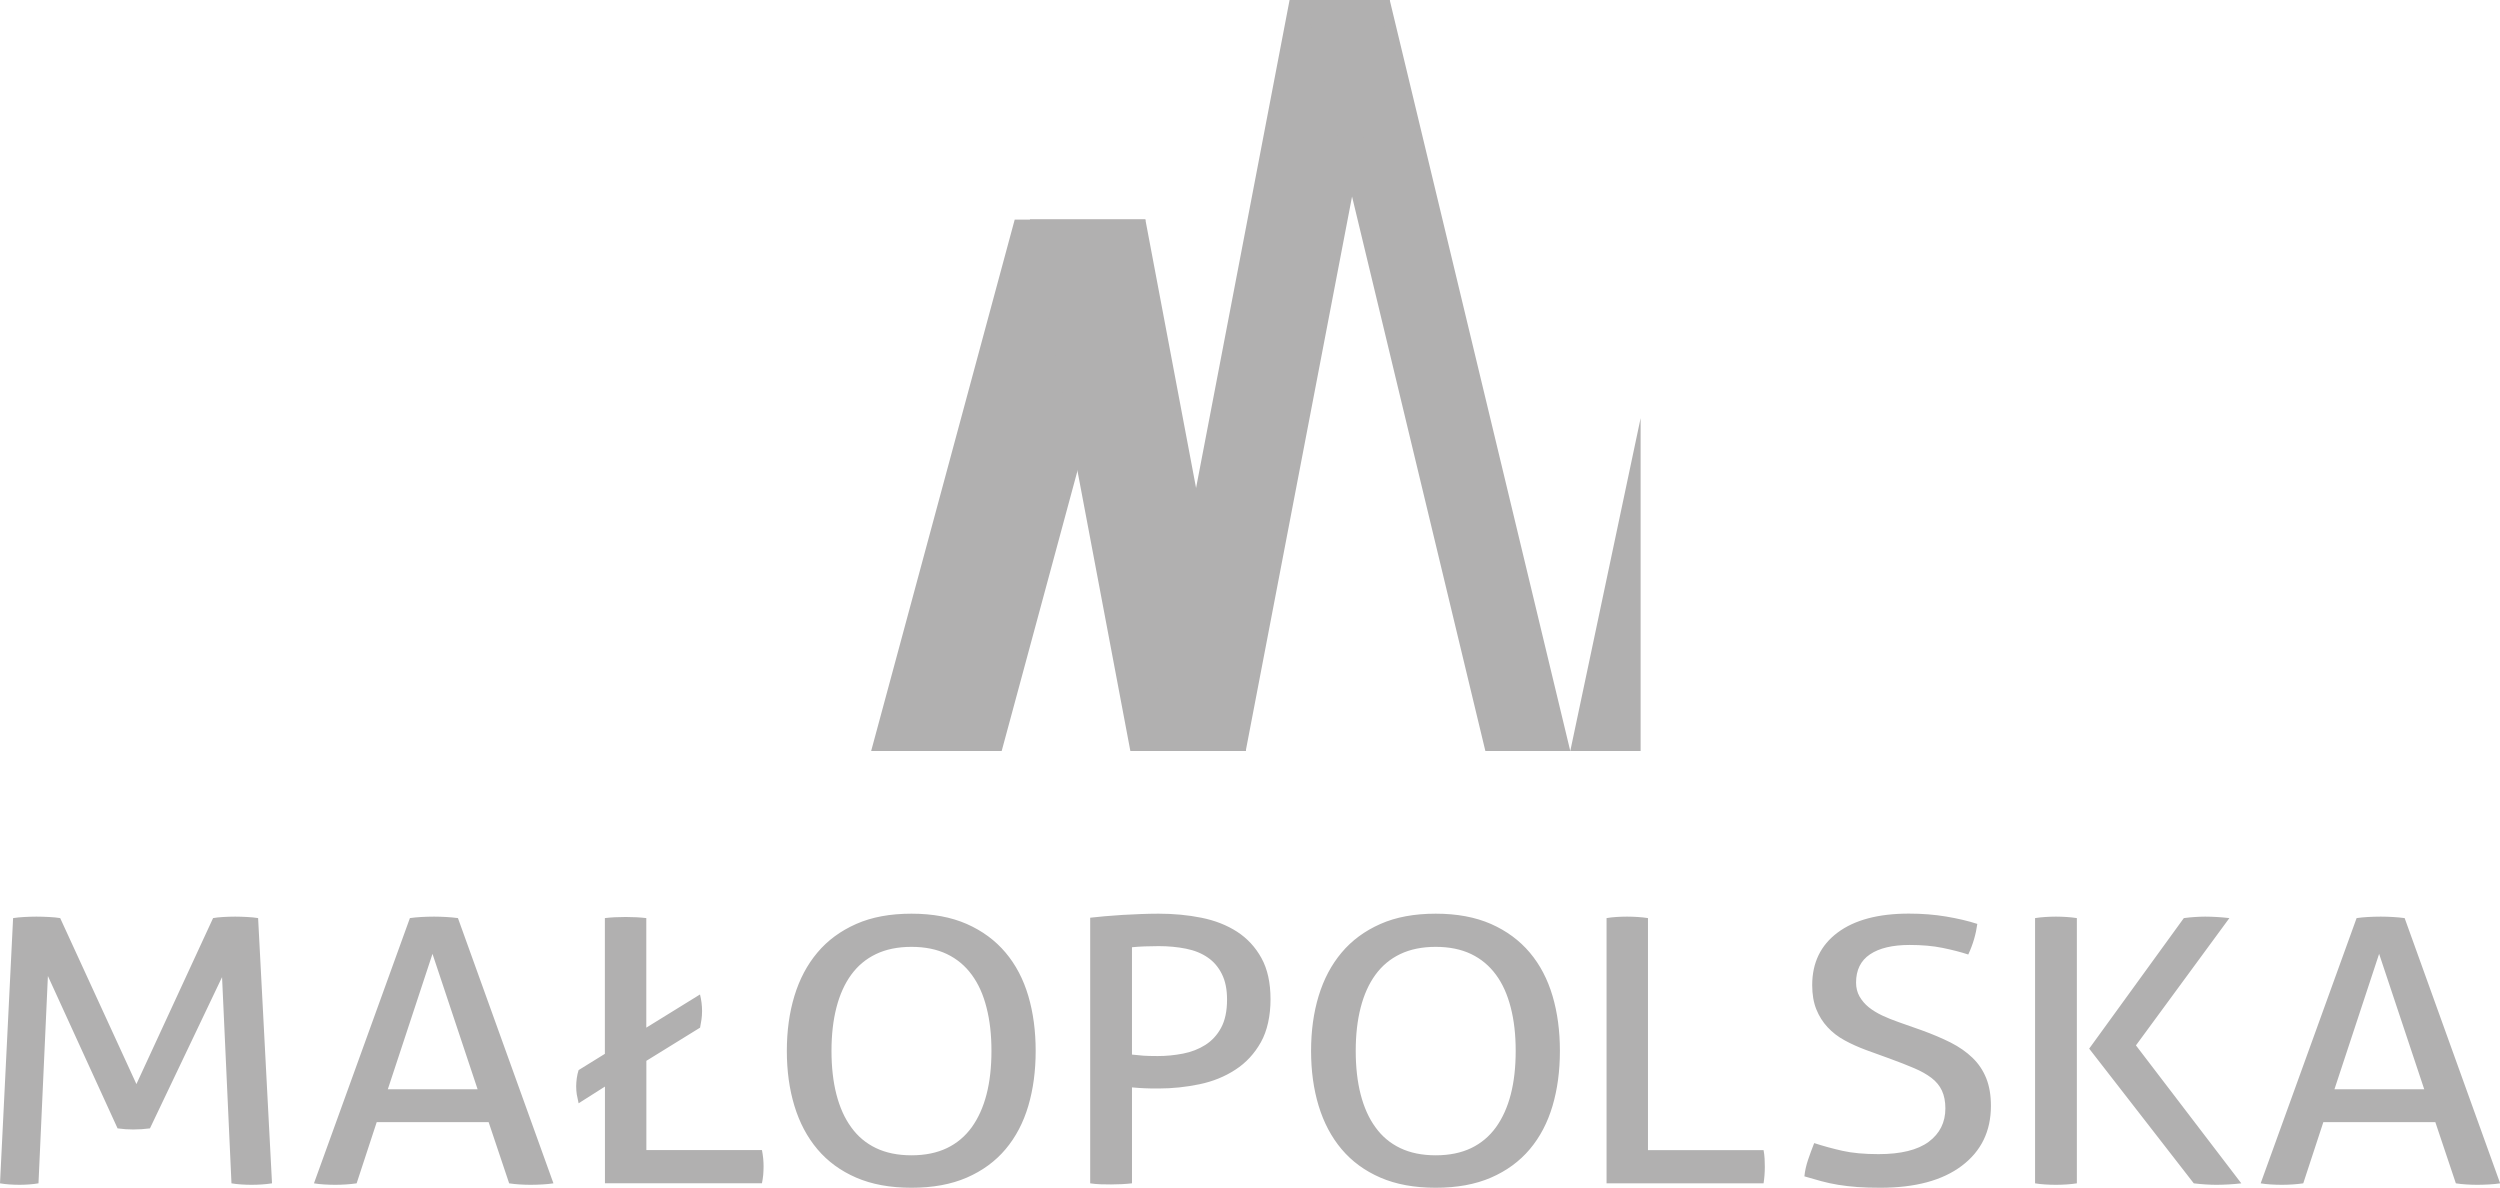 <svg xmlns="http://www.w3.org/2000/svg" id="Layer_1" data-name="Layer 1" viewBox="0 0 339.78 161.43"><defs><style>      .cls-1 {        fill: #b1b0b0;      }    </style></defs><g><polygon class="cls-1" points="175.27 0 162.56 66.32 155.71 102.07 169.31 102.06 183.76 26.71 188.8 0 175.27 0"></polygon><polygon class="cls-1" points="155.67 29.85 139.98 29.85 146.44 63.99 153.63 102.07 155.71 102.07 169.31 102.07 162.56 66.32 155.67 29.85"></polygon><polygon class="cls-1" points="137.91 29.85 118.4 102.07 136.14 102.07 146.44 63.99 155.67 29.85 139.98 29.85 137.91 29.85"></polygon><polygon class="cls-1" points="183.76 26.71 201.88 102.07 213.42 102.07 188.88 0 177.33 0 183.76 26.71"></polygon><polygon class="cls-1" points="139.98 29.85 146.44 63.99 155.67 29.85 139.98 29.85"></polygon><polygon class="cls-1" points="177.33 0 183.76 26.71 188.88 0 177.33 0"></polygon><polygon class="cls-1" points="155.71 102.07 169.31 102.07 169.31 102.06 162.56 66.32 155.71 102.07"></polygon><polygon class="cls-1" points="213.42 102.07 222.98 102.07 222.98 56.83 213.42 102.07"></polygon></g><path class="cls-1" d="M1.78,124.78c.45-.07.96-.12,1.53-.15.58-.03,1.12-.05,1.64-.05s1.09.02,1.7.05c.61.03,1.12.08,1.53.15l10.36,22.56,10.42-22.56c.37-.07.84-.12,1.39-.15s1.1-.05,1.62-.05c.48,0,1.02.02,1.61.05.59.03,1.1.08,1.5.15l1.89,36.05c-.44.07-.9.12-1.36.15-.46.03-.94.05-1.42.05s-.96-.02-1.42-.05c-.46-.03-.9-.08-1.31-.15l-1.28-28.03-9.8,20.56c-.74.1-1.5.15-2.28.15-.71,0-1.41-.05-2.12-.15l-9.47-20.71-1.28,28.18c-.41.07-.84.12-1.28.15-.45.03-.87.05-1.28.05-.48,0-.95-.02-1.39-.05-.44-.03-.87-.08-1.28-.15l1.78-36.05ZM66.41,152.51h-15.21l-2.73,8.32c-.48.07-.97.12-1.45.15-.48.03-.97.05-1.45.05-.52,0-1.03-.02-1.53-.05-.5-.03-.96-.08-1.37-.15l13.04-36.05c.48-.07,1-.12,1.56-.15.56-.03,1.13-.05,1.73-.05.52,0,1.06.02,1.62.05.56.03,1.1.08,1.62.15l12.98,36.05c-.44.07-.95.12-1.5.15-.56.03-1.1.05-1.62.05-.48,0-.97-.02-1.48-.05-.5-.03-.97-.08-1.42-.15l-2.79-8.32ZM52.71,148.04h12.2l-6.13-18.4-6.07,18.4ZM82.2,147.69c-.59.37-1.19.74-1.78,1.13-.59.38-1.19.76-1.78,1.13-.11-.47-.19-.87-.25-1.21-.05-.33-.08-.7-.08-1.1,0-.33.03-.7.08-1.1.06-.4.14-.77.25-1.1l3.57-2.21v-18.45c.82-.1,1.76-.15,2.84-.15,1,0,1.93.05,2.79.15v14.89l7.3-4.51c.19.77.28,1.52.28,2.26,0,.4-.03.79-.08,1.15-.06.37-.12.74-.19,1.1l-7.3,4.51v12.13h15.71c.07.37.13.75.17,1.15.04.4.05.77.05,1.1,0,.37-.02.74-.05,1.13-.04.38-.09.76-.17,1.13h-21.34v-13.14ZM123.88,161.43c-2.9,0-5.4-.46-7.52-1.38-2.12-.92-3.87-2.2-5.27-3.86-1.39-1.65-2.43-3.62-3.12-5.89-.69-2.27-1.03-4.76-1.03-7.47s.34-5.2,1.03-7.47c.69-2.27,1.73-4.24,3.12-5.89,1.39-1.66,3.15-2.95,5.27-3.89,2.12-.94,4.62-1.4,7.52-1.4s5.4.47,7.52,1.4c2.12.94,3.87,2.23,5.27,3.89,1.39,1.65,2.42,3.62,3.09,5.89.67,2.27,1,4.76,1,7.47s-.33,5.2-1,7.47c-.67,2.27-1.7,4.24-3.09,5.89-1.39,1.65-3.15,2.94-5.27,3.86-2.12.92-4.62,1.38-7.52,1.38M123.88,157.02c1.86,0,3.46-.33,4.82-.98,1.35-.65,2.48-1.6,3.37-2.83.89-1.24,1.56-2.72,2.01-4.46.45-1.74.67-3.71.67-5.92s-.22-4.14-.67-5.89c-.44-1.76-1.11-3.24-2.01-4.46-.89-1.22-2.02-2.16-3.37-2.81-1.36-.65-2.96-.98-4.82-.98s-3.46.33-4.82.98c-1.36.65-2.48,1.59-3.37,2.81-.89,1.22-1.56,2.71-2.01,4.46-.45,1.75-.67,3.72-.67,5.89s.22,4.18.67,5.92c.45,1.74,1.11,3.23,2.01,4.46.89,1.24,2.01,2.18,3.37,2.83,1.36.65,2.96.98,4.82.98M148.15,124.73c.56-.07,1.21-.13,1.98-.2.76-.07,1.56-.12,2.4-.18.84-.05,1.67-.09,2.51-.12.83-.03,1.64-.05,2.42-.05,2.04,0,3.98.18,5.82.55,1.84.37,3.45,1,4.85,1.9,1.39.9,2.5,2.1,3.32,3.59.82,1.49,1.23,3.35,1.23,5.59s-.44,4.29-1.31,5.84c-.87,1.55-2.02,2.8-3.46,3.73-1.43.94-3.06,1.6-4.87,1.98-1.82.38-3.68.58-5.57.58-.7,0-1.33,0-1.87-.03-.54-.02-1.12-.06-1.75-.12v13.04c-.89.1-1.84.15-2.84.15-.45,0-.92,0-1.42-.02-.5-.02-.97-.06-1.42-.13v-36.1ZM153.84,143.33c.59.07,1.11.12,1.56.15.44.03,1.09.05,1.95.05,1.15,0,2.29-.11,3.43-.33,1.13-.22,2.14-.61,3.04-1.18.89-.57,1.61-1.34,2.14-2.33.54-.99.81-2.27.81-3.84,0-1.37-.23-2.52-.7-3.46-.46-.93-1.1-1.69-1.92-2.25-.82-.57-1.8-.97-2.95-1.2-1.15-.23-2.39-.35-3.73-.35s-2.58.05-3.62.15v14.59ZM195.13,161.43c-2.9,0-5.4-.46-7.52-1.38-2.12-.92-3.87-2.2-5.27-3.86-1.39-1.65-2.43-3.62-3.12-5.89-.69-2.27-1.03-4.76-1.03-7.47s.34-5.2,1.03-7.47c.69-2.27,1.73-4.24,3.12-5.89,1.39-1.66,3.15-2.95,5.27-3.89,2.12-.94,4.62-1.4,7.52-1.4s5.4.47,7.52,1.4c2.12.94,3.87,2.23,5.27,3.89,1.39,1.65,2.42,3.62,3.09,5.89.67,2.27,1,4.76,1,7.47s-.33,5.2-1,7.47c-.67,2.27-1.7,4.24-3.09,5.89-1.39,1.65-3.15,2.94-5.27,3.86-2.12.92-4.62,1.38-7.52,1.38M195.13,157.02c1.86,0,3.46-.33,4.82-.98,1.35-.65,2.48-1.6,3.37-2.83.89-1.24,1.56-2.72,2.01-4.46.45-1.74.67-3.71.67-5.92s-.22-4.14-.67-5.89c-.45-1.76-1.11-3.24-2.01-4.46s-2.02-2.16-3.37-2.81c-1.36-.65-2.96-.98-4.82-.98s-3.46.33-4.82.98c-1.36.65-2.48,1.59-3.37,2.81-.89,1.22-1.56,2.71-2.01,4.46-.45,1.75-.67,3.72-.67,5.89s.22,4.18.67,5.92c.45,1.74,1.11,3.23,2.01,4.46.89,1.24,2.01,2.18,3.37,2.83,1.36.65,2.96.98,4.82.98M218.35,124.78c.41-.07.84-.12,1.31-.15.46-.03.96-.05,1.48-.05.48,0,.96.02,1.45.05.48.03.95.08,1.39.15v31.54h15.71c.07.37.12.75.14,1.15.02.4.03.77.03,1.1,0,.8-.06,1.55-.17,2.26h-21.34v-36.05ZM246.57,155.36c1.23.4,2.51.75,3.84,1.05s2.97.45,4.9.45c3.04,0,5.32-.56,6.83-1.68,1.5-1.12,2.26-2.63,2.26-4.54,0-.94-.16-1.74-.47-2.41s-.79-1.25-1.42-1.73c-.63-.48-1.42-.93-2.37-1.33-.95-.4-2.05-.84-3.32-1.3l-3.17-1.15c-1.08-.4-2.06-.84-2.95-1.33-.89-.48-1.66-1.08-2.31-1.78-.65-.7-1.16-1.51-1.53-2.43-.37-.92-.56-2.01-.56-3.29,0-3.04,1.15-5.42,3.45-7.14,2.3-1.72,5.53-2.58,9.69-2.58,1.78,0,3.47.13,5.07.4,1.6.27,3.01.6,4.23,1-.19,1.4-.59,2.79-1.23,4.16-1-.33-2.16-.63-3.48-.9-1.32-.27-2.81-.4-4.48-.4-2.34,0-4.14.43-5.4,1.28-1.26.85-1.89,2.13-1.89,3.84,0,.7.16,1.33.47,1.88.32.55.73,1.04,1.25,1.46.52.42,1.13.79,1.84,1.13.71.33,1.45.63,2.23.9l3.12,1.1c1.49.54,2.8,1.1,3.96,1.68,1.15.59,2.13,1.27,2.95,2.06.82.79,1.44,1.71,1.87,2.78.43,1.07.64,2.32.64,3.76,0,3.44-1.32,6.16-3.96,8.15-2.64,1.99-6.33,2.98-11.09,2.98-1.15,0-2.19-.03-3.12-.1-.93-.07-1.79-.17-2.59-.3-.8-.13-1.57-.3-2.31-.5-.74-.2-1.5-.42-2.28-.65.07-.74.24-1.49.5-2.26.26-.77.54-1.52.83-2.26M276.59,124.78c.45-.07.91-.12,1.39-.15.48-.03.96-.05,1.45-.05s.96.02,1.45.05c.48.03.95.08,1.39.15v36.05c-.45.07-.91.12-1.39.15-.48.03-.97.05-1.45.05-.52,0-1.02-.02-1.5-.05-.48-.03-.93-.08-1.34-.15v-36.05ZM283.94,142.53l12.87-17.75c.52-.07,1.03-.12,1.53-.15.5-.03.96-.05,1.37-.05.48,0,1,.02,1.56.05.56.03,1.13.08,1.73.15l-12.7,17.3,14.32,18.75c-.59.07-1.18.12-1.75.15-.58.03-1.12.05-1.64.05-.45,0-.93-.02-1.45-.05-.52-.03-1.06-.08-1.62-.15l-14.21-18.3ZM330.98,152.51h-15.21l-2.73,8.32c-.48.07-.97.12-1.45.15-.48.03-.97.05-1.45.05-.52,0-1.03-.02-1.53-.05-.5-.03-.96-.08-1.36-.15l13.04-36.05c.48-.07,1-.12,1.56-.15.56-.03,1.13-.05,1.73-.05.52,0,1.06.02,1.62.05.56.03,1.09.08,1.62.15l12.98,36.05c-.44.07-.95.12-1.5.15-.56.03-1.1.05-1.62.05-.48,0-.98-.02-1.48-.05-.5-.03-.98-.08-1.42-.15l-2.79-8.32ZM317.28,148.04h12.2l-6.13-18.4-6.07,18.4Z"></path></svg>